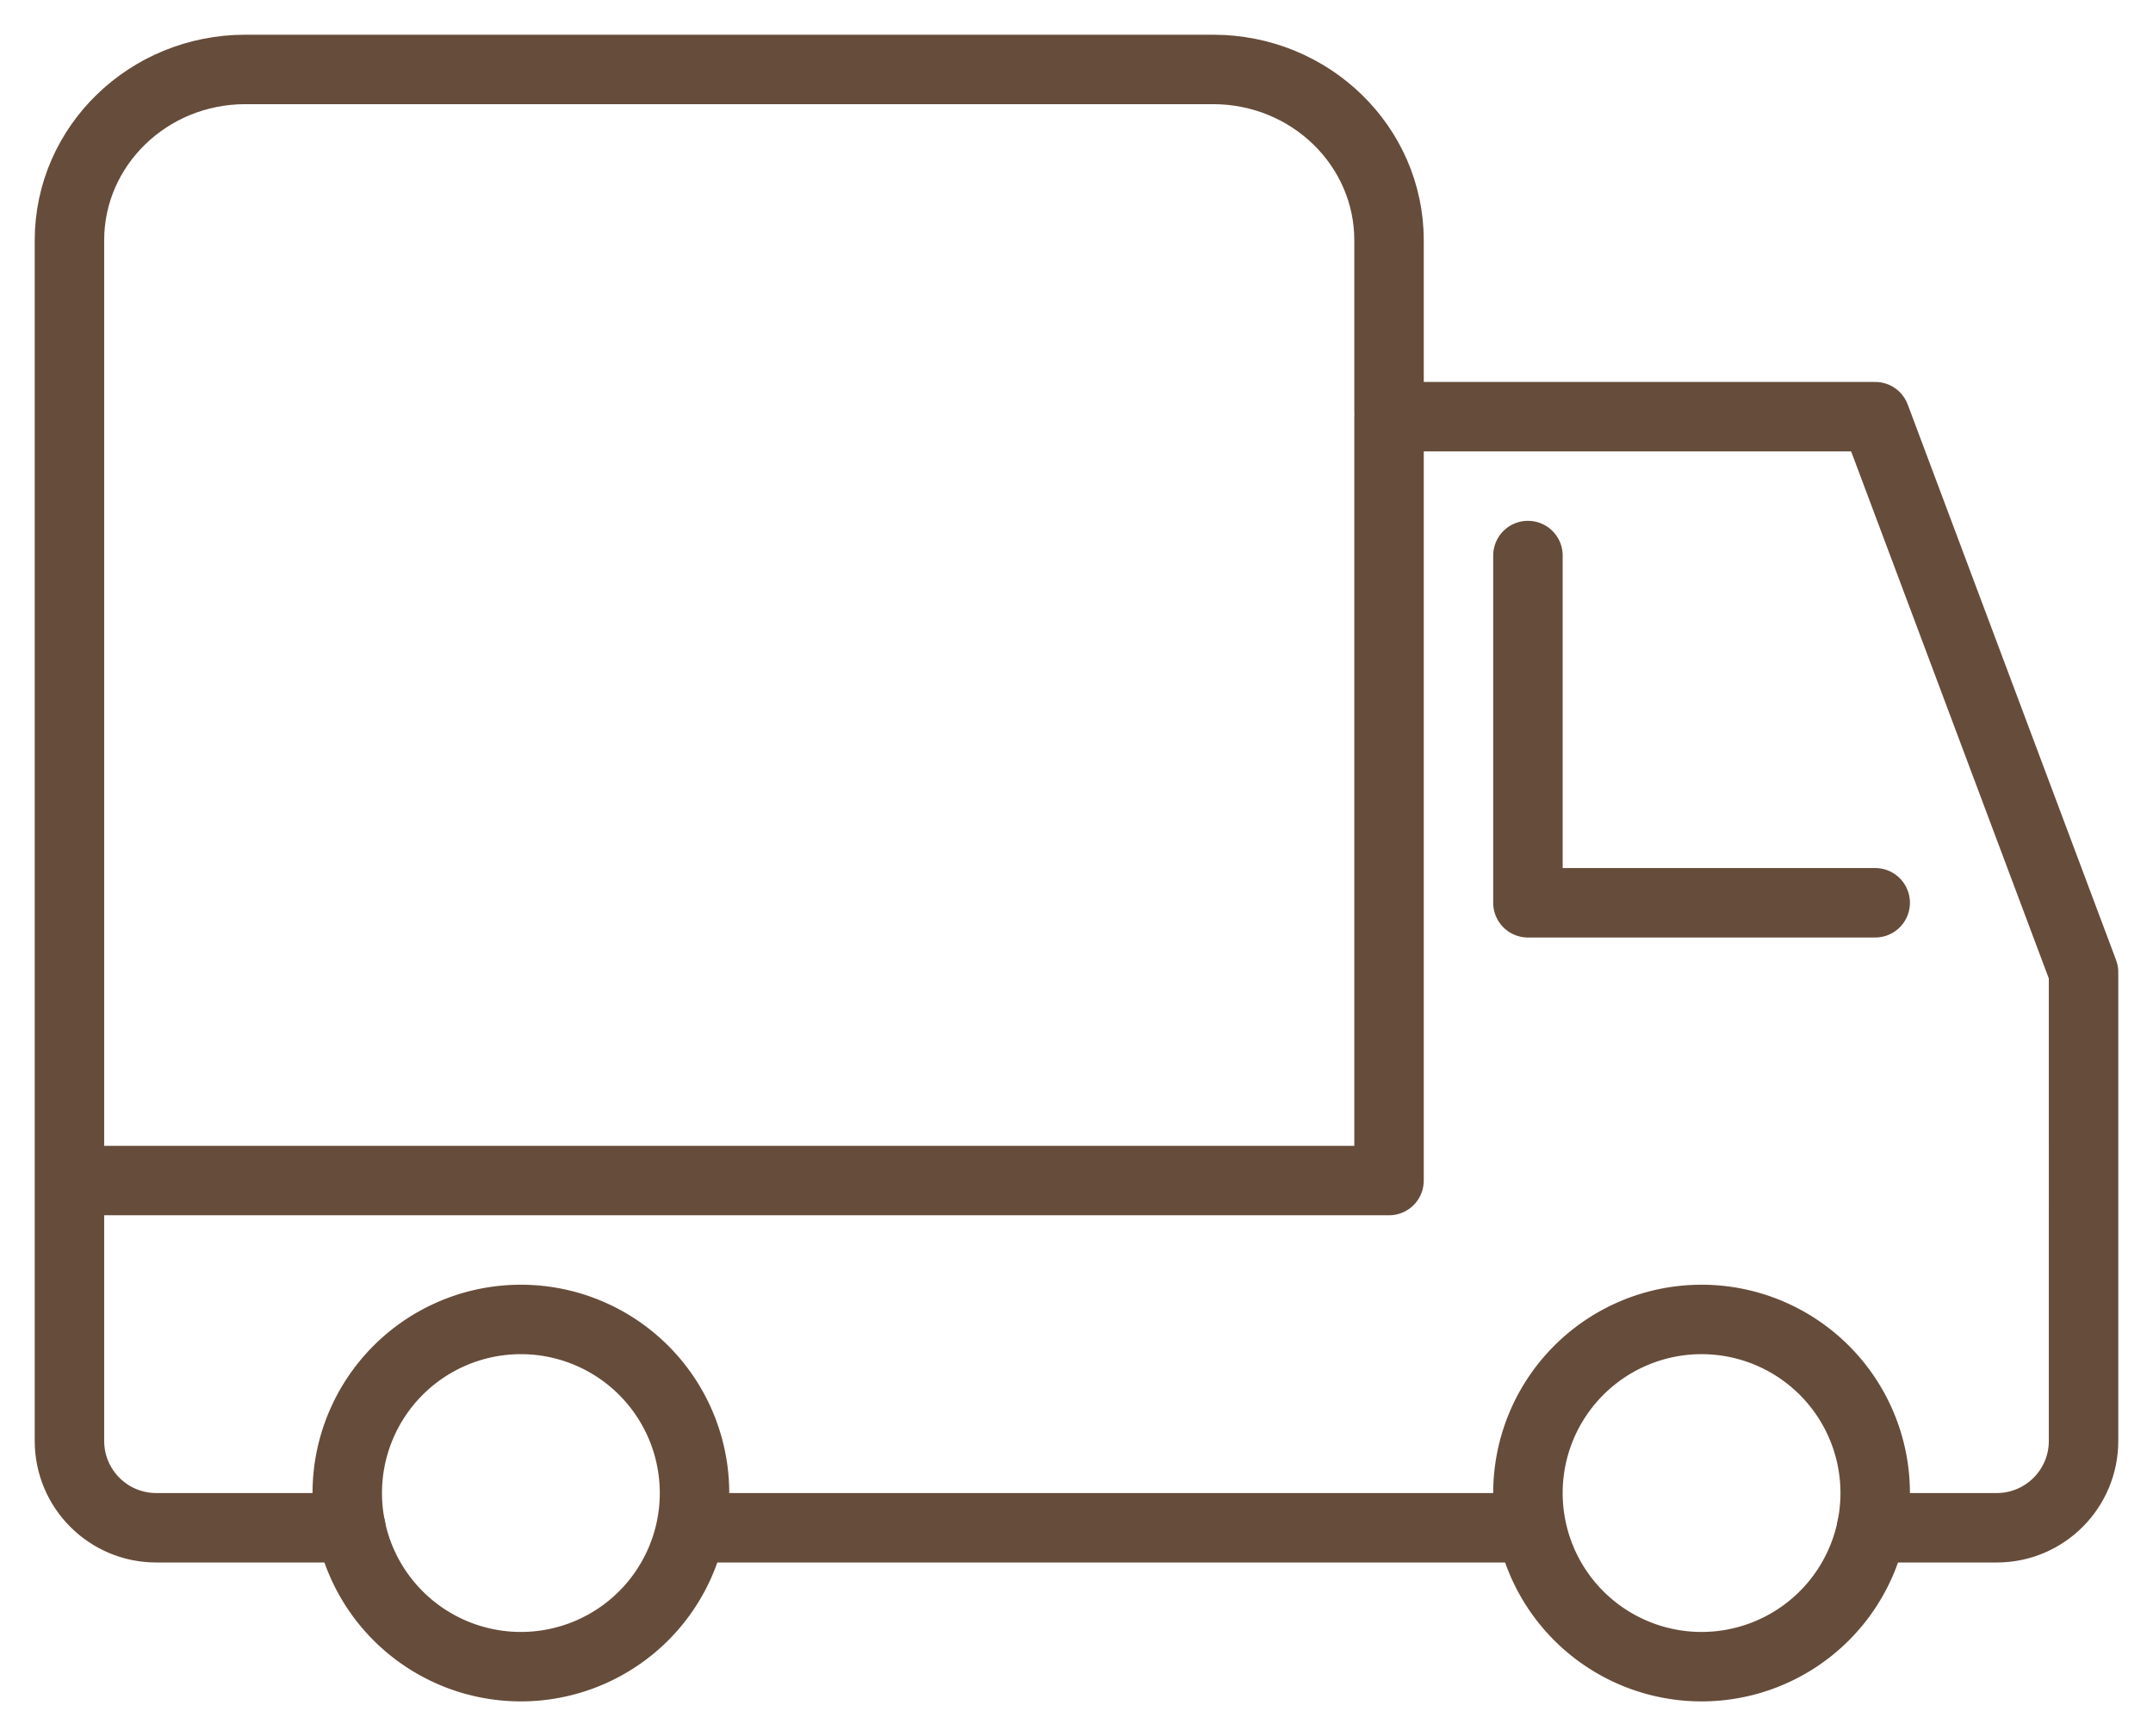 <svg xmlns="http://www.w3.org/2000/svg" width="31" height="25" viewBox="0 0 31 25">
    <g fill="none" fill-rule="evenodd">
        <path fill="#FFF" d="M-1094-3089H346V748h-1440z"/>
        <g stroke="#664C3A" stroke-linecap="round" stroke-linejoin="round">
            <path d="M26.95 22h1.8c.69 0 1.25-.56 1.25-1.25V14l-3-8h-7v11H1v3.75c0 .69.56 1.25 1.25 1.25h2.802M10 22h12M1 17V3.461C1 2.102 2.134 1 3.533 1h13.934C18.866 1 20 2.102 20 3.461v2.462"/>
            <path d="M22 8v5h5M22 21.5a2.5 2.5 0 1 1 5 0 2.5 2.5 0 0 1-5 0zM5 21.5a2.5 2.5 0 1 1 5 0 2.5 2.5 0 0 1-5 0z"/>
        </g>
    </g>
</svg>
